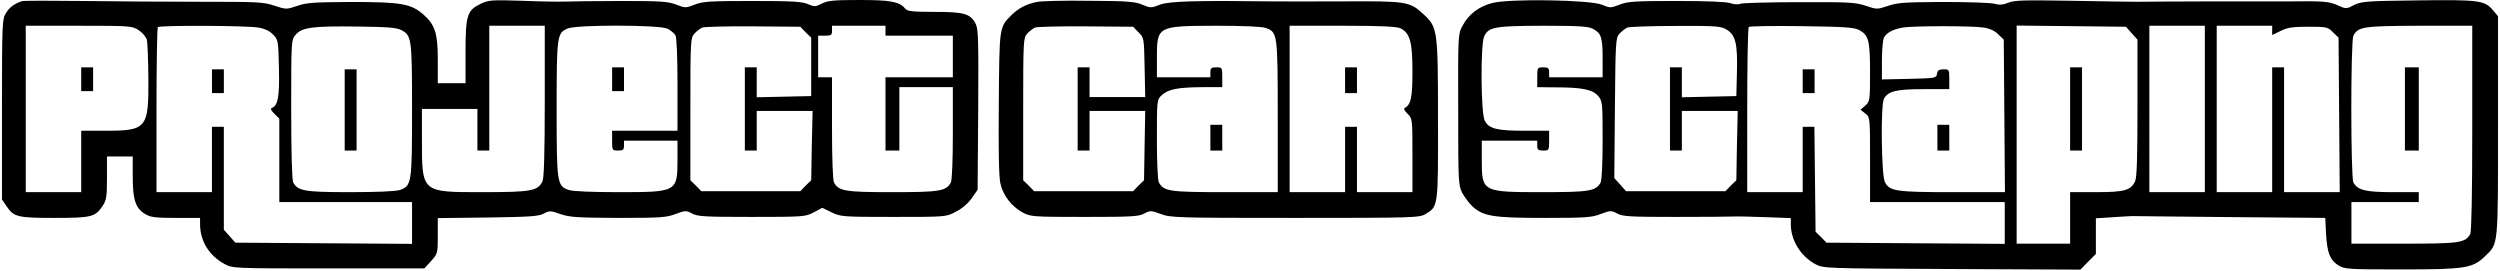 <?xml version="1.0" standalone="no"?>
<!DOCTYPE svg PUBLIC "-//W3C//DTD SVG 20010904//EN"
 "http://www.w3.org/TR/2001/REC-SVG-20010904/DTD/svg10.dtd">
<svg version="1.0" xmlns="http://www.w3.org/2000/svg"
 width="1262pt" height="137pt" viewBox="0 0 1262 137"
 preserveAspectRatio="xMidYMid meet">

<g transform="translate(0,137) scale(0.1,-0.1)"
fill="#000000" stroke="none">
<path d="M110 1364 c-41 -15 -62 -31 -80 -60 -19 -30 -20 -51 -20 -486 l0
-455 23 -34 c37 -54 54 -59 242 -59 188 0 205 5 242 59 20 30 23 46 23 142 l0
109 65 0 65 0 0 -100 c0 -118 14 -161 62 -190 28 -17 50 -20 156 -20 l122 0 0
-32 c0 -85 46 -159 124 -201 41 -22 46 -22 524 -22 l484 0 34 37 c33 37 34 39
34 127 l0 90 253 3 c212 3 257 6 282 20 29 15 34 15 85 -3 48 -16 86 -18 292
-19 212 0 243 2 289 20 49 18 53 18 83 2 27 -15 65 -17 301 -17 263 0 271 1
313 23 l43 23 47 -23 c46 -22 55 -23 312 -23 265 0 266 0 315 26 30 15 62 42
80 68 l30 43 3 404 c2 349 1 408 -13 434 -26 51 -58 60 -208 60 -113 0 -137 3
-148 17 -29 35 -74 43 -232 43 -127 0 -159 -3 -188 -18 -32 -16 -38 -17 -70
-3 -28 13 -80 16 -279 16 -214 0 -251 -2 -292 -18 -47 -18 -49 -18 -95 0 -42
16 -79 18 -278 18 -126 0 -252 -2 -280 -3 -27 -1 -126 0 -218 4 -157 5 -171 4
-212 -16 -67 -32 -75 -59 -75 -244 l0 -156 -70 0 -70 0 0 118 c0 135 -14 177
-73 229 -62 54 -112 63 -361 63 -190 -1 -229 -3 -276 -20 -54 -18 -56 -18
-114 1 -55 19 -86 20 -370 20 -171 0 -441 2 -601 4 -160 2 -297 2 -305 -1z
m591 -147 c18 -12 36 -33 40 -47 4 -14 7 -101 8 -193 2 -256 -8 -267 -219
-267 l-120 0 0 -155 0 -155 -140 0 -140 0 0 420 0 420 269 0 c262 0 269 -1
302 -23z m602 14 c32 -5 58 -17 75 -35 26 -26 27 -30 30 -167 4 -143 -5 -192
-34 -203 -10 -4 -8 -11 11 -30 l25 -25 0 -211 0 -210 335 0 335 0 0 -105 0
-106 -446 3 -446 3 -29 33 -29 32 0 260 0 260 -30 0 -30 0 0 -165 0 -165 -140
0 -140 0 0 413 c0 228 3 417 7 420 9 10 447 8 506 -2z m723 -13 c52 -28 54
-40 54 -404 0 -370 -2 -382 -61 -403 -20 -7 -116 -11 -251 -11 -232 0 -264 6
-288 49 -6 13 -10 149 -10 370 0 348 0 350 23 376 31 37 88 44 312 41 152 -2
196 -5 221 -18z m724 -358 c0 -262 -4 -387 -11 -404 -23 -50 -57 -56 -301 -56
-313 0 -308 -4 -308 268 l0 152 140 0 140 0 0 -105 0 -105 30 0 30 0 0 315 0
315 140 0 140 0 0 -380z m620 365 c16 -8 34 -24 40 -34 6 -12 10 -111 10 -250
l0 -231 -165 0 -165 0 0 -50 c0 -49 1 -50 30 -50 25 0 30 4 30 25 l0 25 135 0
135 0 0 -96 c0 -163 -3 -164 -298 -164 -135 0 -231 4 -251 11 -59 21 -61 32
-61 408 0 370 2 384 55 407 46 20 466 19 505 -1z m697 -18 l28 -27 0 -148 0
-147 -137 -3 -138 -3 0 76 0 75 -30 0 -30 0 0 -210 0 -210 30 0 30 0 0 100 0
100 141 0 141 0 -4 -175 -3 -175 -28 -27 -27 -28 -250 0 -250 0 -27 28 -28 27
0 359 c0 345 1 360 20 381 11 12 29 26 40 31 11 4 127 7 257 6 l238 -2 27 -28z
m403 8 l0 -25 170 0 170 0 0 -105 0 -105 -170 0 -170 0 0 -185 0 -185 35 0 35
0 0 160 0 160 135 0 135 0 0 -231 c0 -139 -4 -238 -10 -250 -24 -44 -56 -49
-295 -49 -239 0 -271 5 -295 49 -6 12 -10 119 -10 275 l0 256 -35 0 -35 0 0
105 0 105 35 0 c31 0 35 3 35 25 l0 25 135 0 135 0 0 -25z"/>
<path d="M410 970 l0 -60 30 0 30 0 0 60 0 60 -30 0 -30 0 0 -60z"/>
<path d="M1070 960 l0 -60 30 0 30 0 0 60 0 60 -30 0 -30 0 0 -60z"/>
<path d="M1740 815 l0 -205 30 0 30 0 0 205 0 205 -30 0 -30 0 0 -205z"/>
<path d="M3090 970 l0 -60 30 0 30 0 0 60 0 60 -30 0 -30 0 0 -60z"/>
<path d="M5233 1360 c-53 -11 -91 -31 -127 -66 -62 -62 -61 -56 -64 -444 -2
-234 0 -372 8 -406 13 -60 56 -116 113 -147 40 -21 52 -22 312 -22 236 0 274
2 301 17 30 16 34 16 83 -2 49 -19 80 -20 679 -20 604 0 628 1 659 20 63 38
63 37 62 474 0 456 -2 468 -72 533 -71 66 -85 68 -412 66 -159 0 -317 -1 -350
0 -382 5 -521 1 -568 -16 -46 -18 -49 -18 -90 -1 -36 16 -75 19 -267 20 -124
2 -244 -1 -267 -6z m514 -153 c28 -27 28 -29 31 -177 l3 -150 -140 0 -141 0 0
75 0 75 -30 0 -30 0 0 -210 0 -210 30 0 30 0 0 100 0 100 141 0 140 0 -3 -175
-3 -175 -28 -27 -27 -28 -250 0 -250 0 -27 28 -28 27 0 359 c0 345 1 360 20
381 11 12 29 26 40 31 11 4 127 7 257 6 l238 -2 27 -28z m642 22 c60 -21 61
-28 61 -449 l0 -380 -265 0 c-282 0 -310 4 -335 49 -6 12 -10 101 -10 219 0
197 0 199 24 221 33 31 82 40 204 41 l102 0 0 50 c0 49 -1 50 -30 50 -25 0
-30 -4 -30 -25 l0 -25 -135 0 -135 0 0 96 c0 162 1 163 296 164 137 0 233 -4
253 -11z m681 -2 c47 -24 60 -68 60 -215 0 -131 -7 -168 -36 -185 -10 -5 -7
-13 12 -32 24 -24 24 -26 24 -210 l0 -185 -140 0 -140 0 0 165 0 165 -30 0
-30 0 0 -165 0 -165 -140 0 -140 0 0 420 0 420 268 0 c193 0 274 -4 292 -13z"/>
<path d="M6110 675 l0 -65 30 0 30 0 0 65 0 65 -30 0 -30 0 0 -65z"/>
<path d="M6790 965 l0 -65 30 0 30 0 0 65 0 65 -30 0 -30 0 0 -65z"/>
<path d="M7530 1354 c-67 -18 -117 -57 -147 -114 -23 -42 -23 -46 -22 -423 0
-362 1 -382 20 -420 12 -22 35 -53 52 -69 55 -50 105 -58 364 -58 207 0 239 2
284 20 49 18 53 18 83 2 27 -15 65 -17 291 -17 143 0 274 1 290 2 17 1 90 0
163 -3 l132 -5 0 -31 c0 -81 50 -161 123 -201 42 -22 42 -22 690 -25 l649 -3
39 40 39 39 0 90 0 90 93 6 c50 4 101 6 112 5 11 0 230 -3 486 -5 l467 -4 4
-83 c6 -96 20 -130 63 -157 30 -19 51 -20 317 -20 324 0 360 6 423 67 67 65
65 43 65 657 l0 554 -26 31 c-41 49 -71 53 -379 49 -258 -3 -283 -5 -321 -23
-40 -21 -41 -21 -85 -1 -42 19 -76 21 -239 19 -30 0 -206 0 -390 0 -184 -1
-355 -1 -380 -2 -25 0 -174 2 -331 5 -242 4 -292 3 -322 -10 -27 -11 -45 -12
-69 -5 -18 5 -134 9 -258 9 -194 -1 -232 -3 -280 -20 -54 -18 -56 -18 -112 1
-51 17 -86 19 -335 18 -153 0 -287 -4 -298 -8 -11 -5 -33 -3 -50 3 -19 7 -119
11 -270 11 -209 0 -246 -2 -288 -18 -46 -18 -49 -18 -90 -1 -59 25 -473 32
-557 8z m510 -129 c43 -22 50 -43 50 -149 l0 -96 -135 0 -135 0 0 25 c0 21 -5
25 -30 25 -29 0 -30 -1 -30 -50 l0 -50 93 -1 c134 0 186 -11 214 -43 22 -26
23 -33 23 -222 0 -115 -4 -203 -10 -215 -24 -44 -56 -49 -295 -49 -303 0 -305
1 -305 164 l0 96 140 0 140 0 0 -25 c0 -21 5 -25 30 -25 29 0 30 1 30 50 l0
50 -124 0 c-140 0 -180 10 -201 51 -20 37 -22 384 -3 425 22 48 53 53 296 54
180 0 229 -3 252 -15z m677 -5 c44 -27 55 -71 51 -215 l-3 -120 -137 -3 -138
-3 0 76 0 75 -30 0 -30 0 0 -210 0 -210 30 0 30 0 0 100 0 100 141 0 141 0 -4
-175 -3 -175 -28 -27 -27 -28 -251 0 -251 0 -29 33 -30 33 3 354 c3 337 4 354
23 375 11 12 29 26 40 31 11 4 121 8 245 8 206 1 228 -1 257 -19z m669 -2 c47
-26 54 -53 54 -214 0 -141 -1 -146 -24 -167 l-24 -21 24 -19 c24 -18 24 -19
24 -233 l0 -214 340 0 340 0 0 -105 0 -106 -450 3 -450 3 -27 28 -28 27 -3
265 -3 265 -29 0 -30 0 0 -165 0 -165 -140 0 -140 0 0 413 c0 228 3 417 8 421
4 4 124 6 267 4 218 -3 265 -6 291 -20z m627 13 c32 -5 58 -17 75 -35 l27 -26
3 -385 3 -385 -264 0 c-287 0 -319 5 -342 51 -18 34 -22 388 -5 420 21 39 62
49 200 49 l130 0 0 50 c0 49 -1 50 -29 50 -23 0 -30 -5 -33 -22 -3 -22 -6 -23
-140 -26 l-138 -3 0 96 c0 53 5 105 10 115 14 25 45 42 95 51 56 9 350 9 408
0z m748 -29 l29 -32 0 -345 c0 -245 -3 -352 -12 -370 -21 -46 -54 -55 -198
-55 l-130 0 0 -130 0 -130 -135 0 -135 0 0 550 0 551 276 -3 276 -3 29 -33z
m369 -382 l0 -420 -140 0 -140 0 0 420 0 420 140 0 140 0 0 -420z m340 396 l0
-23 43 21 c34 17 60 21 139 21 93 0 99 -1 125 -28 l28 -27 3 -390 3 -390 -141
0 -140 0 0 315 0 315 -30 0 -30 0 0 -315 0 -315 -140 0 -140 0 0 420 0 420
140 0 140 0 0 -24z m1010 -492 c0 -334 -4 -522 -10 -535 -25 -45 -53 -49 -335
-49 l-265 0 0 105 0 105 170 0 170 0 0 25 0 25 -130 0 c-138 0 -179 10 -200
49 -14 27 -14 715 0 741 24 45 49 49 333 50 l267 0 0 -516z"/>
<path d="M9100 960 l0 -60 30 0 30 0 0 60 0 60 -30 0 -30 0 0 -60z"/>
<path d="M9780 675 l0 -65 30 0 30 0 0 65 0 65 -30 0 -30 0 0 -65z"/>
<path d="M10450 820 l0 -210 30 0 30 0 0 210 0 210 -30 0 -30 0 0 -210z"/>
<path d="M12140 820 l0 -210 35 0 35 0 0 210 0 210 -35 0 -35 0 0 -210z"/>
</g>
</svg>
